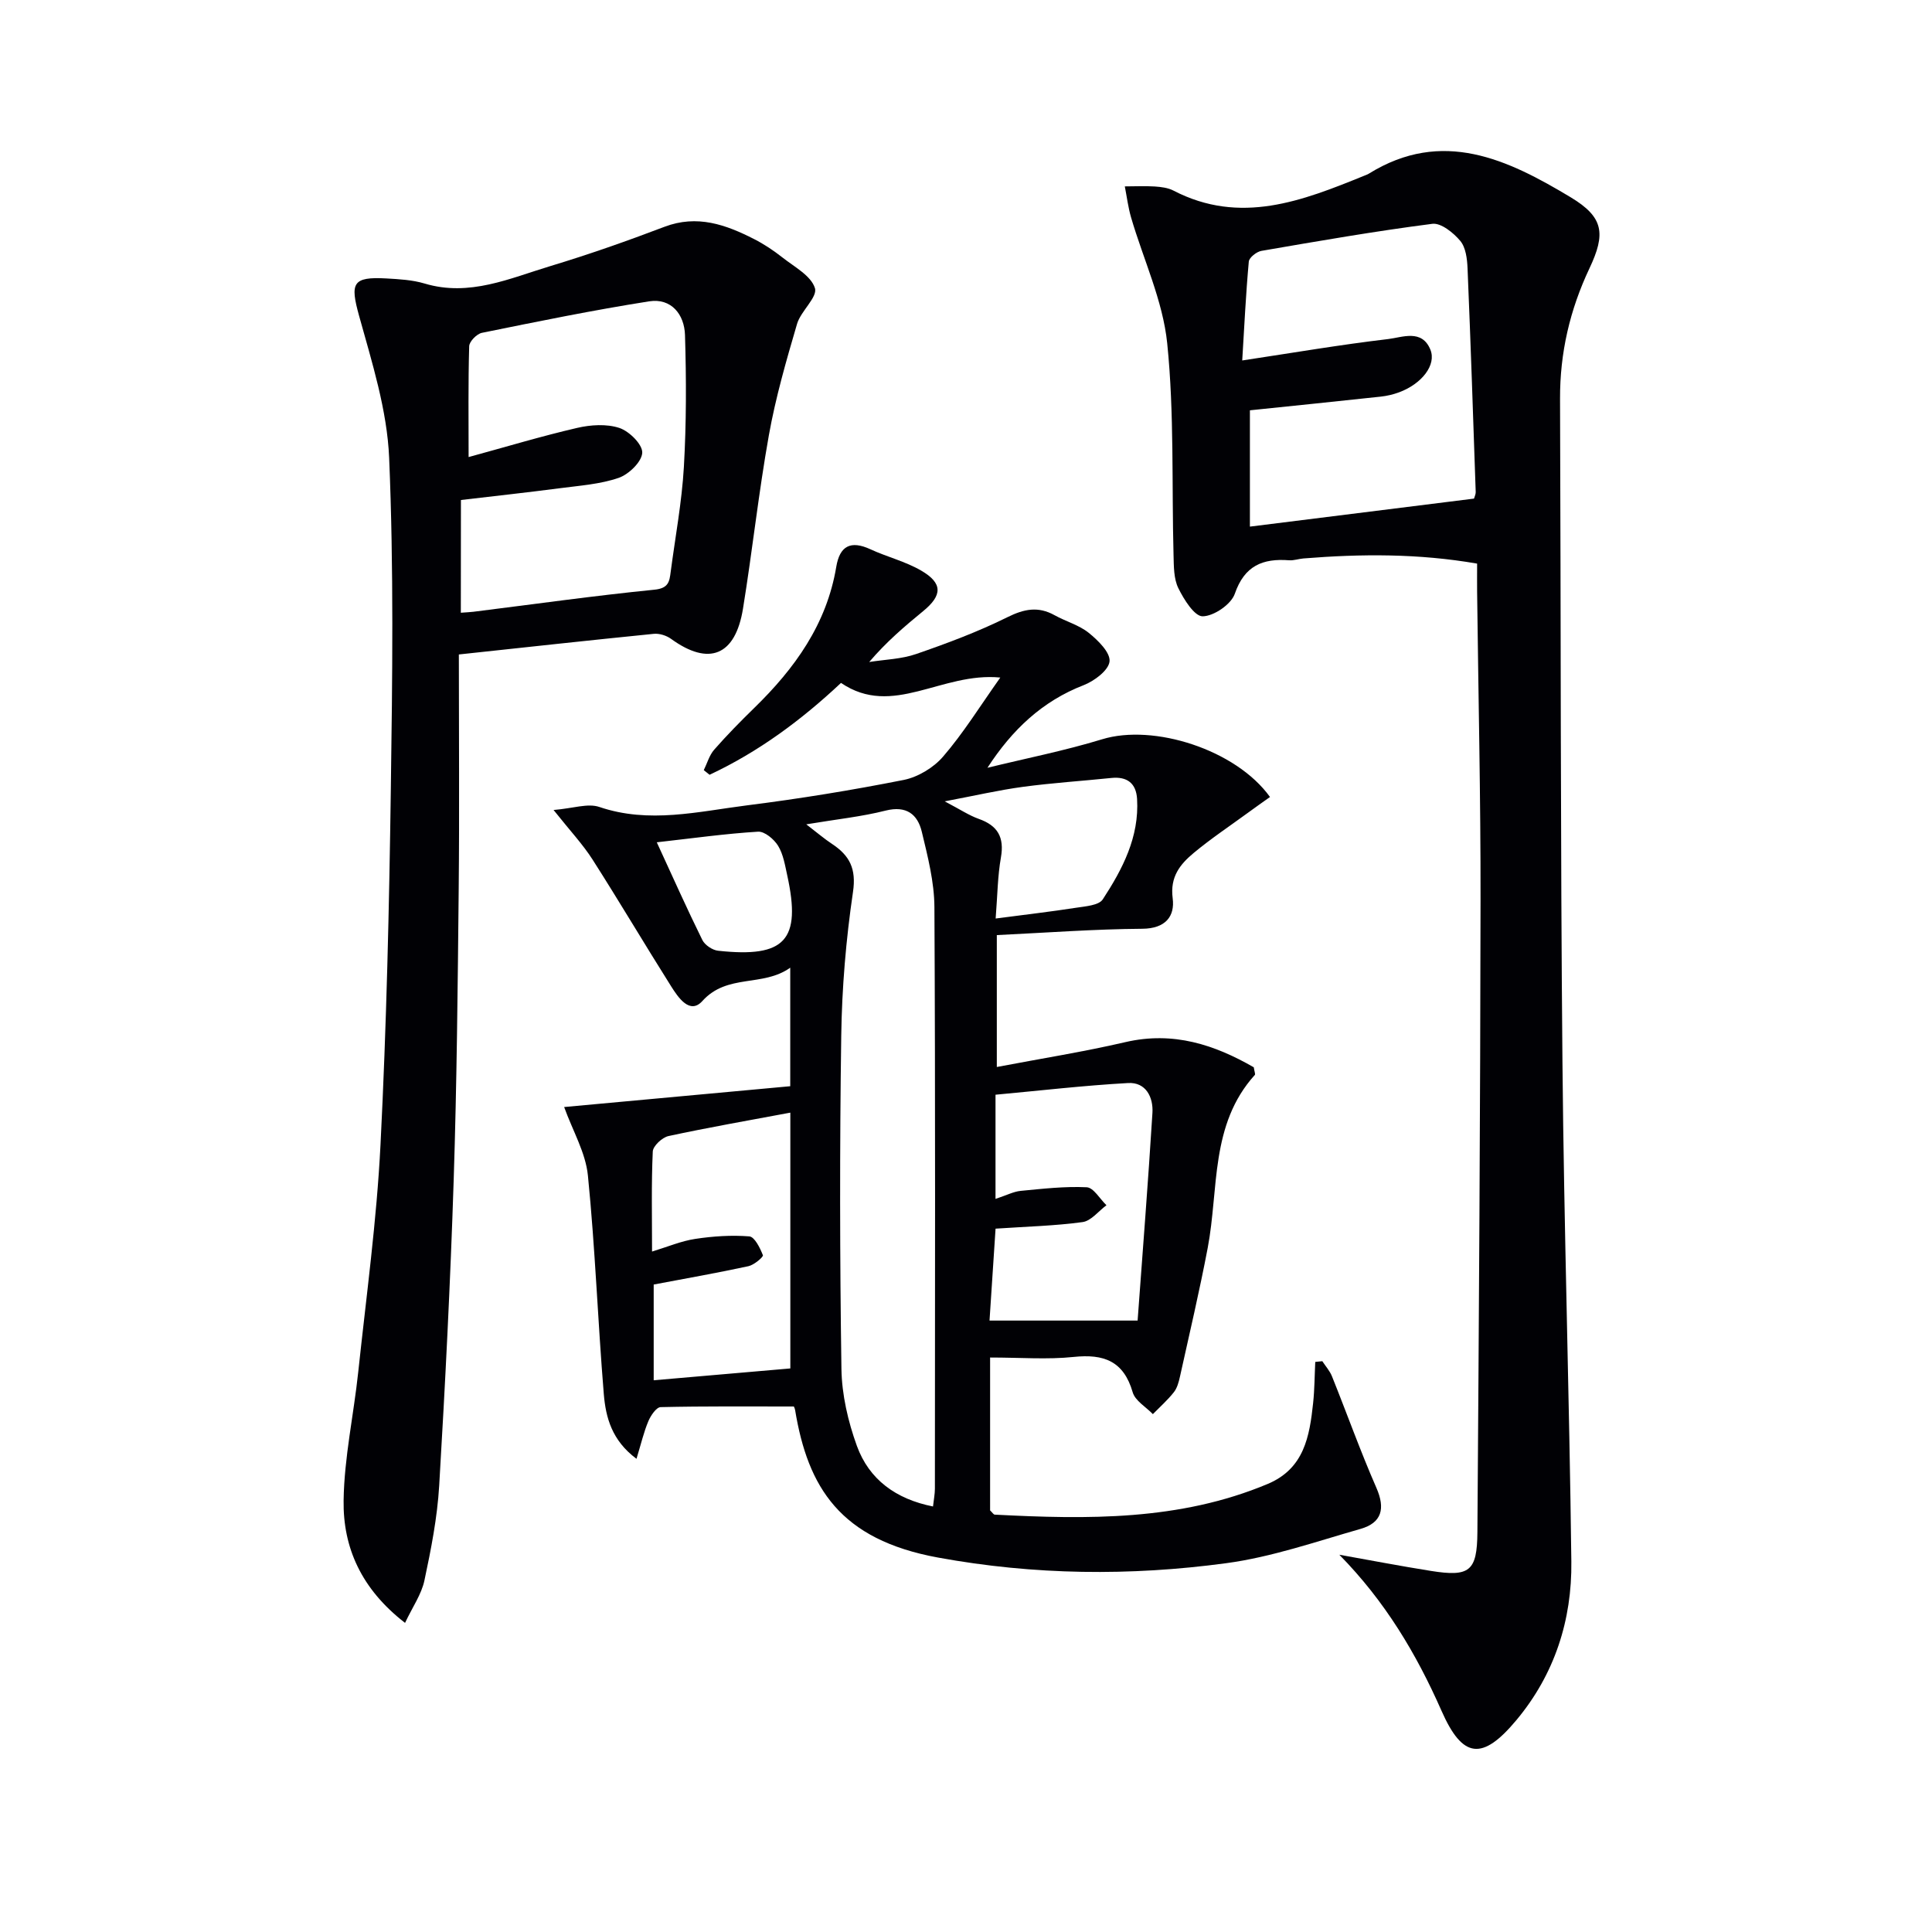 <svg enable-background="new 0 0 400 400" viewBox="0 0 400 400" xmlns="http://www.w3.org/2000/svg"><g fill="#010105"><path d="m207.1 140.28c-12.21-1.19-22.24 8.4-32.98 1.11-8.3 7.79-17.16 14.31-27.21 19.02-.4-.32-.8-.64-1.2-.96.7-1.42 1.14-3.07 2.15-4.23 2.63-3 5.44-5.86 8.3-8.65 8.39-8.17 15-17.34 16.98-29.22.72-4.33 2.98-5.51 7.05-3.64 3.45 1.6 7.26 2.52 10.52 4.42 4.5 2.61 4.42 5.12.43 8.39-3.83 3.14-7.61 6.35-11.18 10.54 3.26-.52 6.67-.59 9.74-1.66 6.4-2.21 12.79-4.6 18.84-7.6 3.48-1.73 6.4-2.32 9.81-.42 2.32 1.29 5.05 2.02 7.07 3.65 1.91 1.54 4.48 4.06 4.3 5.9s-3.15 4.07-5.37 4.93c-8.55 3.31-14.79 9.21-19.91 17.1 7.92-1.94 15.95-3.52 23.74-5.9 10.65-3.27 27.71 2.13 34.76 11.95-1.53 1.09-3.08 2.17-4.6 3.29-3.75 2.74-7.62 5.32-11.18 8.28-2.81 2.34-4.95 4.93-4.37 9.39.49 3.75-1.49 6.28-6.27 6.32-9.95.07-19.89.82-30.14 1.31v27.31c9.18-1.75 17.97-3.14 26.62-5.15 9.95-2.31 18.51.57 26.58 5.21.15.96.36 1.43.22 1.58-9.3 10.29-7.44 23.59-9.75 35.78-1.7 8.95-3.79 17.82-5.76 26.72-.25 1.12-.58 2.35-1.27 3.21-1.29 1.63-2.87 3.03-4.33 4.52-1.44-1.5-3.67-2.76-4.18-4.53-1.88-6.49-6-7.96-12.22-7.31-5.43.57-10.97.12-17.3.12v15.91 15.74c.48.46.71.87.96.88 19.18.99 38.27 1.29 56.5-6.35 7.58-3.18 8.68-9.86 9.42-16.77.3-2.82.3-5.67.44-8.5.49-.05.97-.1 1.46-.15.68 1.04 1.55 2 2 3.13 3.09 7.68 5.87 15.49 9.19 23.07 1.9 4.33 1.13 7.27-3.3 8.53-9.22 2.63-18.41 5.84-27.84 7.1-19.84 2.67-39.69 2.47-59.59-1.17-20.33-3.71-26.97-14.55-29.61-30.54-.08-.47-.36-.91-.29-.74-9.4 0-18.48-.08-27.55.13-.89.02-2.05 1.74-2.54 2.9-.94 2.22-1.49 4.61-2.46 7.8-5.13-3.81-6.37-8.61-6.77-13.4-1.24-15.07-1.78-30.21-3.29-45.25-.47-4.74-3.15-9.26-4.92-14.18 15.76-1.45 31.12-2.87 46.81-4.31 0-8.07 0-15.8 0-24.54-5.7 4.07-13.03 1.17-18.19 6.9-2.6 2.89-5.02-.75-6.48-3.06-5.49-8.7-10.72-17.56-16.26-26.23-2.02-3.16-4.64-5.95-8.07-10.26 4.04-.33 7.08-1.44 9.47-.63 10.31 3.51 20.45.95 30.58-.33 10.86-1.37 21.69-3.13 32.43-5.26 2.96-.59 6.2-2.54 8.17-4.84 4.18-4.84 7.57-10.33 11.84-16.36zm-40.17 30.39c2.27 1.74 3.73 3 5.34 4.06 3.63 2.4 5.05 5.12 4.33 9.96-1.45 9.84-2.29 19.84-2.43 29.78-.33 22.98-.3 45.97.04 68.94.08 5.35 1.37 10.9 3.2 15.95 2.53 6.95 8.06 11.01 15.76 12.54.16-1.47.39-2.58.39-3.69.02-40.14.11-80.27-.1-120.41-.03-5.21-1.38-10.47-2.61-15.59-.87-3.61-3.18-5.46-7.47-4.39-4.96 1.26-10.11 1.79-16.45 2.85zm39.19 83.71c-.41 6.29-.84 12.8-1.25 19.03h30.66c1.04-14.25 2.18-28.62 3.07-43 .2-3.24-1.36-6.39-5.03-6.18-9.18.51-18.32 1.58-27.46 2.42v21.57c2.38-.79 3.76-1.52 5.19-1.66 4.56-.44 9.15-.97 13.69-.75 1.42.07 2.73 2.42 4.09 3.72-1.64 1.21-3.17 3.25-4.95 3.49-5.71.78-11.52.92-18.01 1.36zm-42.49 28.94c0-17.58 0-35.22 0-52.96-8.66 1.62-16.98 3.07-25.23 4.85-1.3.28-3.2 2.05-3.25 3.2-.31 6.77-.15 13.55-.15 20.71 3.28-1 6.06-2.19 8.95-2.62 3.69-.56 7.49-.81 11.19-.52 1.09.09 2.23 2.4 2.81 3.9.13.35-1.82 2.01-2.99 2.27-6.43 1.39-12.91 2.53-19.62 3.8v19.82c9.54-.84 18.75-1.63 28.29-2.45zm42.51-93.15c6.18-.81 11.43-1.42 16.65-2.23 1.93-.3 4.71-.48 5.53-1.74 4.09-6.26 7.57-12.92 7.1-20.78-.19-3.24-2.05-4.69-5.33-4.35-6.1.63-12.23 1.02-18.31 1.84-4.99.67-9.92 1.82-16.19 3 3.24 1.7 5.05 2.92 7.05 3.63 3.94 1.39 5.32 3.81 4.59 7.99-.68 3.83-.71 7.8-1.09 12.64zm-70.16-15.78c3.4 7.38 6.29 13.86 9.43 20.22.52 1.05 2.09 2.11 3.27 2.23 13.89 1.51 17.25-2.19 14.31-15.6-.46-2.09-.81-4.35-1.89-6.12-.84-1.37-2.79-3.01-4.15-2.93-6.74.41-13.43 1.35-20.97 2.2z"/><path d="m277.29 321.89c6.32 1.13 12.63 2.34 18.96 3.35 7.99 1.27 9.57.11 9.63-8.01.31-43.62.6-87.24.65-130.86.03-21.3-.46-42.6-.71-63.9-.02-1.81 0-3.62 0-5.78-12.15-2.11-24.04-2.03-35.95-1.07-.99.08-1.99.45-2.96.38-5.46-.42-9.25 1.1-11.26 6.94-.76 2.19-4.33 4.63-6.65 4.66-1.7.02-3.89-3.49-5.04-5.83-.96-1.96-.93-4.51-.99-6.8-.39-14.63.17-29.36-1.31-43.88-.9-8.85-4.94-17.36-7.48-26.06-.61-2.1-.88-4.29-1.3-6.44 2.07 0 4.14-.11 6.2.02 1.31.09 2.74.26 3.87.85 13.85 7.18 26.7 2.13 39.55-3.1.31-.13.63-.23.91-.41 15.22-9.44 28.76-2.94 41.79 4.9 6.86 4.13 7.27 7.54 3.87 14.73-4.04 8.55-6.12 17.49-6.08 26.97.18 45.81.08 91.61.5 137.42.31 34.44 1.43 68.88 1.84 103.33.15 12.12-3.48 23.36-11.35 32.8-7.08 8.5-11.17 8.03-15.55-1.94-5.21-11.81-11.68-22.65-21.14-32.27zm-18.51-236.94v24.08c15.52-1.94 30.91-3.87 46.4-5.8.11-.42.36-.89.35-1.35-.53-15.44-1.04-30.89-1.69-46.33-.08-1.95-.36-4.31-1.51-5.68-1.41-1.68-3.98-3.76-5.78-3.53-11.84 1.52-23.61 3.57-35.38 5.6-1.01.17-2.55 1.39-2.62 2.23-.61 6.7-.93 13.43-1.36 20.46 10.53-1.59 20.34-3.27 30.21-4.43 2.94-.35 6.99-2.12 8.75 2.2 1.28 3.15-1.78 7.07-6.45 8.81-1.23.46-2.55.77-3.86.91-8.89.96-17.78 1.87-27.06 2.83z"/><path d="m95 135.5c0 16.51.13 32.49-.03 48.46-.2 20.13-.39 40.26-1.04 60.38-.68 21.09-1.75 42.18-3 63.25-.39 6.59-1.68 13.16-3.06 19.64-.61 2.86-2.45 5.46-4.01 8.77-9.05-7-12.87-15.59-12.72-25.36.13-8.88 2.09-17.72 3.03-26.59 1.67-15.68 3.82-31.34 4.61-47.07 1.24-24.58 1.8-49.2 2.14-73.81.32-22.78.61-45.59-.35-68.34-.41-9.9-3.55-19.79-6.23-29.46-1.87-6.75-1.4-8.12 5.68-7.72 2.64.15 5.37.3 7.88 1.05 9.3 2.79 17.64-1.08 26.11-3.63 7.94-2.4 15.79-5.16 23.55-8.11 6.78-2.58 12.72-.45 18.59 2.55 2.06 1.05 4.03 2.37 5.85 3.8 2.47 1.95 5.92 3.77 6.72 6.34.59 1.88-2.91 4.73-3.7 7.41-2.23 7.6-4.44 15.25-5.83 23.03-2.13 11.91-3.42 23.97-5.36 35.92-1.59 9.79-7.07 11.93-14.88 6.27-.96-.7-2.43-1.17-3.6-1.05-13.2 1.32-26.38 2.77-40.35 4.27zm.41-8.64c1.3-.1 1.96-.12 2.6-.2 12.49-1.56 24.96-3.32 37.48-4.57 2.95-.29 3.11-1.7 3.37-3.7.95-7.24 2.31-14.45 2.73-21.72.52-9.08.51-18.22.23-27.32-.13-4.22-2.81-7.68-7.42-6.96-11.6 1.82-23.12 4.18-34.63 6.52-1.06.22-2.61 1.79-2.63 2.78-.22 7.59-.12 15.19-.12 22.94 7.81-2.13 15.09-4.33 22.48-6.04 2.8-.65 6.09-.86 8.73.01 2.05.68 4.81 3.41 4.74 5.13-.08 1.86-2.77 4.47-4.86 5.2-3.85 1.33-8.09 1.61-12.18 2.15-6.83.89-13.69 1.64-20.5 2.44-.02 8.01-.02 15.46-.02 23.34z"/></g></svg>